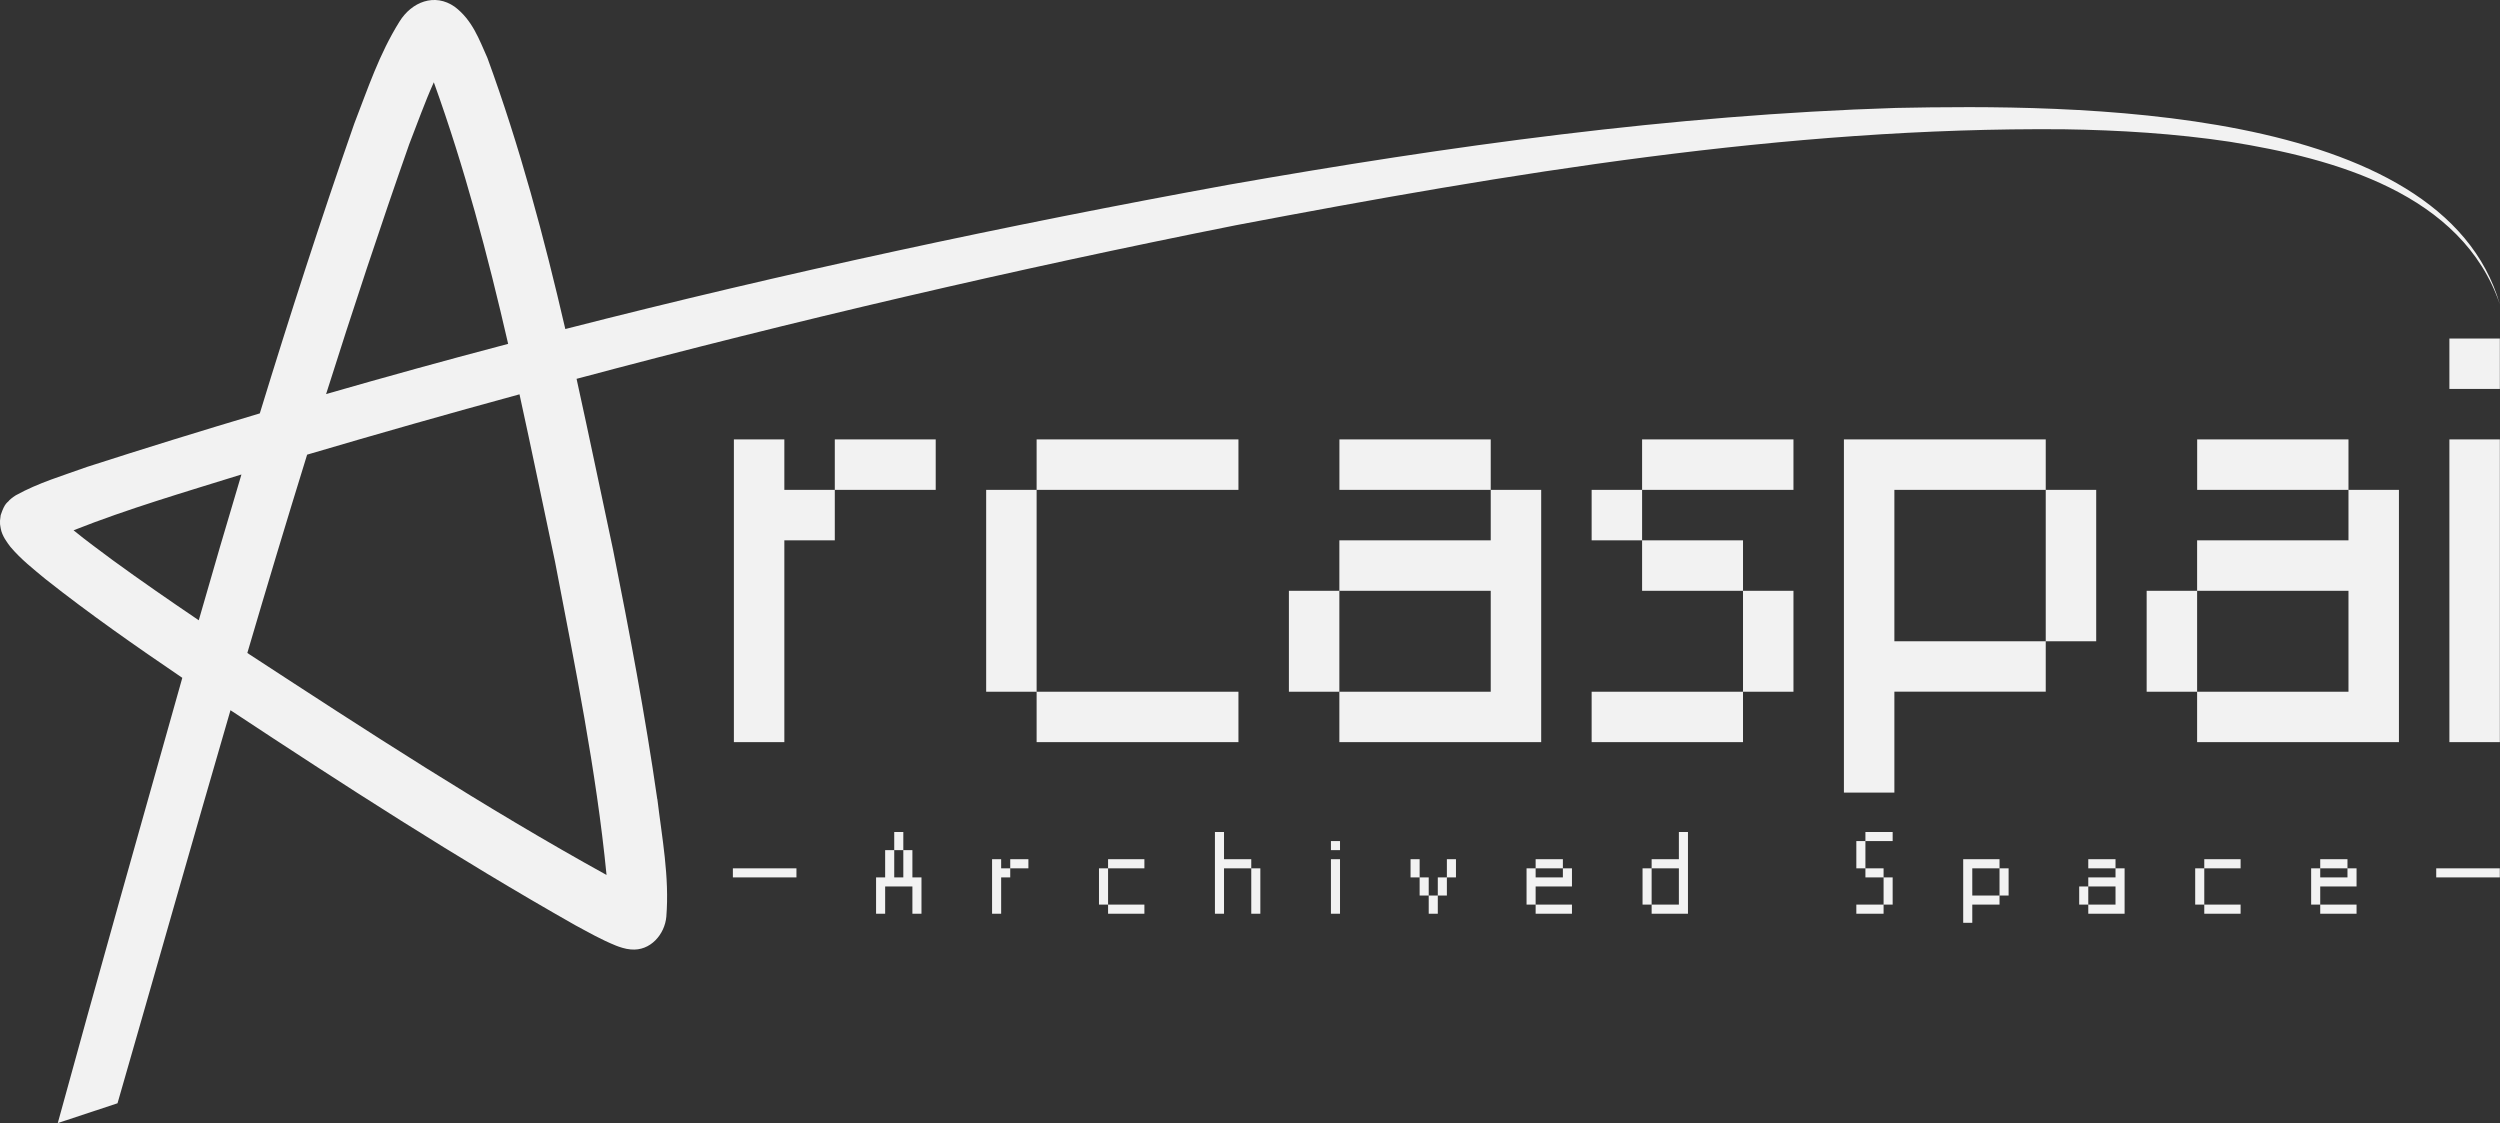 <?xml version="1.0" encoding="UTF-8"?>
<svg id="_레이어_2" data-name="레이어 2" xmlns="http://www.w3.org/2000/svg" viewBox="0 0 495.48 222.59">
  <rect x="0" y="0" width="495.48" height="222.59" fill="#333333" stroke="none"/>
  <defs>
    <style>
      .cls-1 {
        fill: #f2f2f2;
      }
    </style>
  </defs>
  <g id="_레이어_1-2" data-name="레이어 1">
    <path class="cls-1" d="M165.45,87.09h20v10h-20v-10ZM155.45,87.09h-10v60h10v-40h10v-10h-10v-10ZM245.45,147.09v-10h-40v10h40ZM245.45,87.09h-40v10h40v-10ZM195.45,97.09v40h10v-40h-10ZM265.46,87.09v10h29.99v-10h-29.99ZM265.45,117.09h-10v20h10v-20ZM295.45,137.09h-30v10h40v-50h-10v10h-30v10h30v20ZM345.45,117.09v-10h-20v10h20ZM315.45,107.09h10v-10h-10v10ZM355.45,137.09v-20h-10v20h10ZM315.45,147.09h30v-10h-30v10ZM325.45,97.09h30v-10h-30v10ZM415.45,97.09h-10v30h10v-30ZM375.45,97.09h30v-10h-40v70h10v-20h30v-10h-30v-30ZM425.45,117.09v20h10v-20h-10ZM465.45,107.09h-30v10h30v20h-30v10h40v-50h-10v10ZM435.46,87.09v10h29.99v-10h-29.99ZM485.45,147.09h10v-60h-10v60ZM485.45,77.09h10v-10h-10v10ZM145.25,173.89h12.6v-1.8h-12.6v1.8ZM179.03,164.89h-1.8v3.6h1.8v-3.6ZM180.83,168.49h-1.8v5.4h-1.8v-5.4h-1.8v5.4h-1.8v7.2h1.8v-5.4h5.4v5.4h1.8v-7.2h-1.8v-5.4ZM198.42,170.29h-1.8v10.8h1.8v-7.2h1.8v-1.8h-1.8v-1.8ZM200.22,172.09h3.6v-1.8h-3.6v1.8ZM226.81,181.09v-1.8h-7.2v1.8h7.2ZM217.81,179.29h1.8v-7.2h-1.8v7.2ZM219.61,172.09h7.2v-1.8h-7.2v1.8ZM247.99,181.09h1.8v-9h-1.8v9ZM242.59,170.29v-5.4h-1.8v16.2h1.8v-9h5.4v-1.8h-5.4ZM263.78,181.09h1.8v-10.8h-1.8v10.8ZM263.78,168.49h1.8v-1.8h-1.8v1.8ZM283.16,181.09h1.8v-3.6h-1.8v3.6ZM284.96,177.49h1.8v-3.6h-1.8v3.6ZM279.56,170.29v3.6h1.8v-3.6h-1.8ZM286.76,173.89h1.8v-3.6h-1.8v3.6ZM281.36,173.89v3.6h1.8v-3.6h-1.8ZM309.75,170.29h-5.4v1.8h5.4v-1.8ZM309.75,173.89h-5.4v-1.8h-1.8v7.2h1.8v-3.6h7.2v-3.6h-1.8v1.8ZM311.55,181.09v-1.8h-7.2v1.8h7.2ZM332.74,170.29h-5.4v1.8h5.4v7.2h-5.4v1.8h7.2v-16.2h-1.8v5.4ZM325.54,172.09v7.2h1.8v-7.2h-1.8ZM373.31,173.89v-1.8h-3.6v1.8h3.6ZM367.91,172.09h1.8v-5.4h-1.8v5.4ZM369.71,166.69h5.4v-1.8h-5.4v1.8ZM367.91,181.09h5.4v-1.8h-5.4v1.8ZM375.11,179.29v-5.4h-1.8v5.4h1.8ZM390.89,172.09h5.4v-1.8h-7.2v12.6h1.8v-3.6h5.4v-1.8h-5.4v-5.4ZM396.29,177.49h1.8v-5.4h-1.8v5.4ZM419.28,173.89h-5.4v1.8h5.4v3.6h-5.4v1.8h7.2v-9h-1.8v1.8ZM412.08,175.69v3.6h1.8v-3.6h-1.8ZM413.88,170.29v1.8h5.4v-1.8h-5.4ZM444.07,181.09v-1.8h-7.2v1.8h7.2ZM436.87,172.09h7.2v-1.8h-7.2v1.8ZM435.07,179.29h1.8v-7.2h-1.8v7.2ZM465.25,170.29h-5.4v1.8h5.4v-1.8ZM467.05,181.09v-1.8h-7.2v1.8h7.2ZM465.25,173.89h-5.4v-1.8h-1.8v7.2h1.8v-3.6h7.2v-3.6h-1.8v1.8ZM482.84,173.89h12.6v-1.8h-12.6v1.8ZM130.28,158.36c.91,7.61,2.42,15.38,1.78,23.33-.3,3.42-3.11,6.87-7.07,6.48-1.03-.07-2.26-.5-2.87-.74-3.1-1.26-5.34-2.58-8.11-4.06-23.41-13.27-45.91-27.8-68.33-42.61-7.56,25.95-14.91,51.96-22.39,77.9,0,0-11.84,3.92-11.84,3.92,7.46-27.27,17.01-61.08,24.68-88.24-9.2-6.25-18.36-12.64-27.13-19.58-2.43-2.02-4.81-3.87-6.93-6.37-.66-.86-1.67-2.2-1.92-3.62-.07-.59-.31-.89-.02-2.65.84-2.59,1.38-2.46,1.72-2.98.66-.6.97-.77,1.27-.97,4.53-2.51,9.4-3.92,14.15-5.64,11.37-3.67,22.78-7.19,34.22-10.6,5.89-19.23,12.07-38.38,18.72-57.42,2.7-6.95,4.92-13.75,8.97-20.24,2.4-3.87,6.95-5.73,10.95-2.92,3.51,2.66,4.83,6.47,6.47,10.13,6.43,17.57,11.24,35.58,15.44,53.73,43.44-11.12,87.32-20.54,131.44-28.59,43.74-7.69,87.85-13.83,132.31-15.23,34.2-.67,108.24-.95,119.67,38.96-7.47-22.04-32.87-28.95-53.56-32.26-10.87-1.63-21.87-2.3-32.87-2.47-55.19-.46-109.92,8.73-164.05,19.01-43.86,8.73-87.48,18.91-130.71,30.45,2.49,11.29,4.83,22.62,7.24,33.91,3.26,16.38,6.37,32.8,8.75,49.36ZM64.63,78.1c11.99-3.45,24.02-6.78,36.08-9.95-4.04-17.57-8.65-34.98-14.73-51.84-1.78,3.93-3.25,8.13-4.86,12.23-5.77,16.42-11.24,32.96-16.49,49.56ZM39.39,122.94c2.76-9.65,5.58-19.28,8.46-28.9-11.17,3.48-22.45,6.77-33.27,11.06,2.51,2.07,5.18,3.98,7.77,5.93,5.57,4.06,11.28,8,17.04,11.9ZM120.21,173.4c-2.03-20.75-6.29-41.58-10.21-62.09-2.34-11.02-4.61-22.1-7.04-33.16-14.07,3.84-28.1,7.83-42.09,11.96-4.05,13.07-7.99,26.17-11.85,39.3.15.1.31.21.46.31,23.17,15.12,46.51,30.32,70.73,43.69Z"/>
  </g>
</svg>